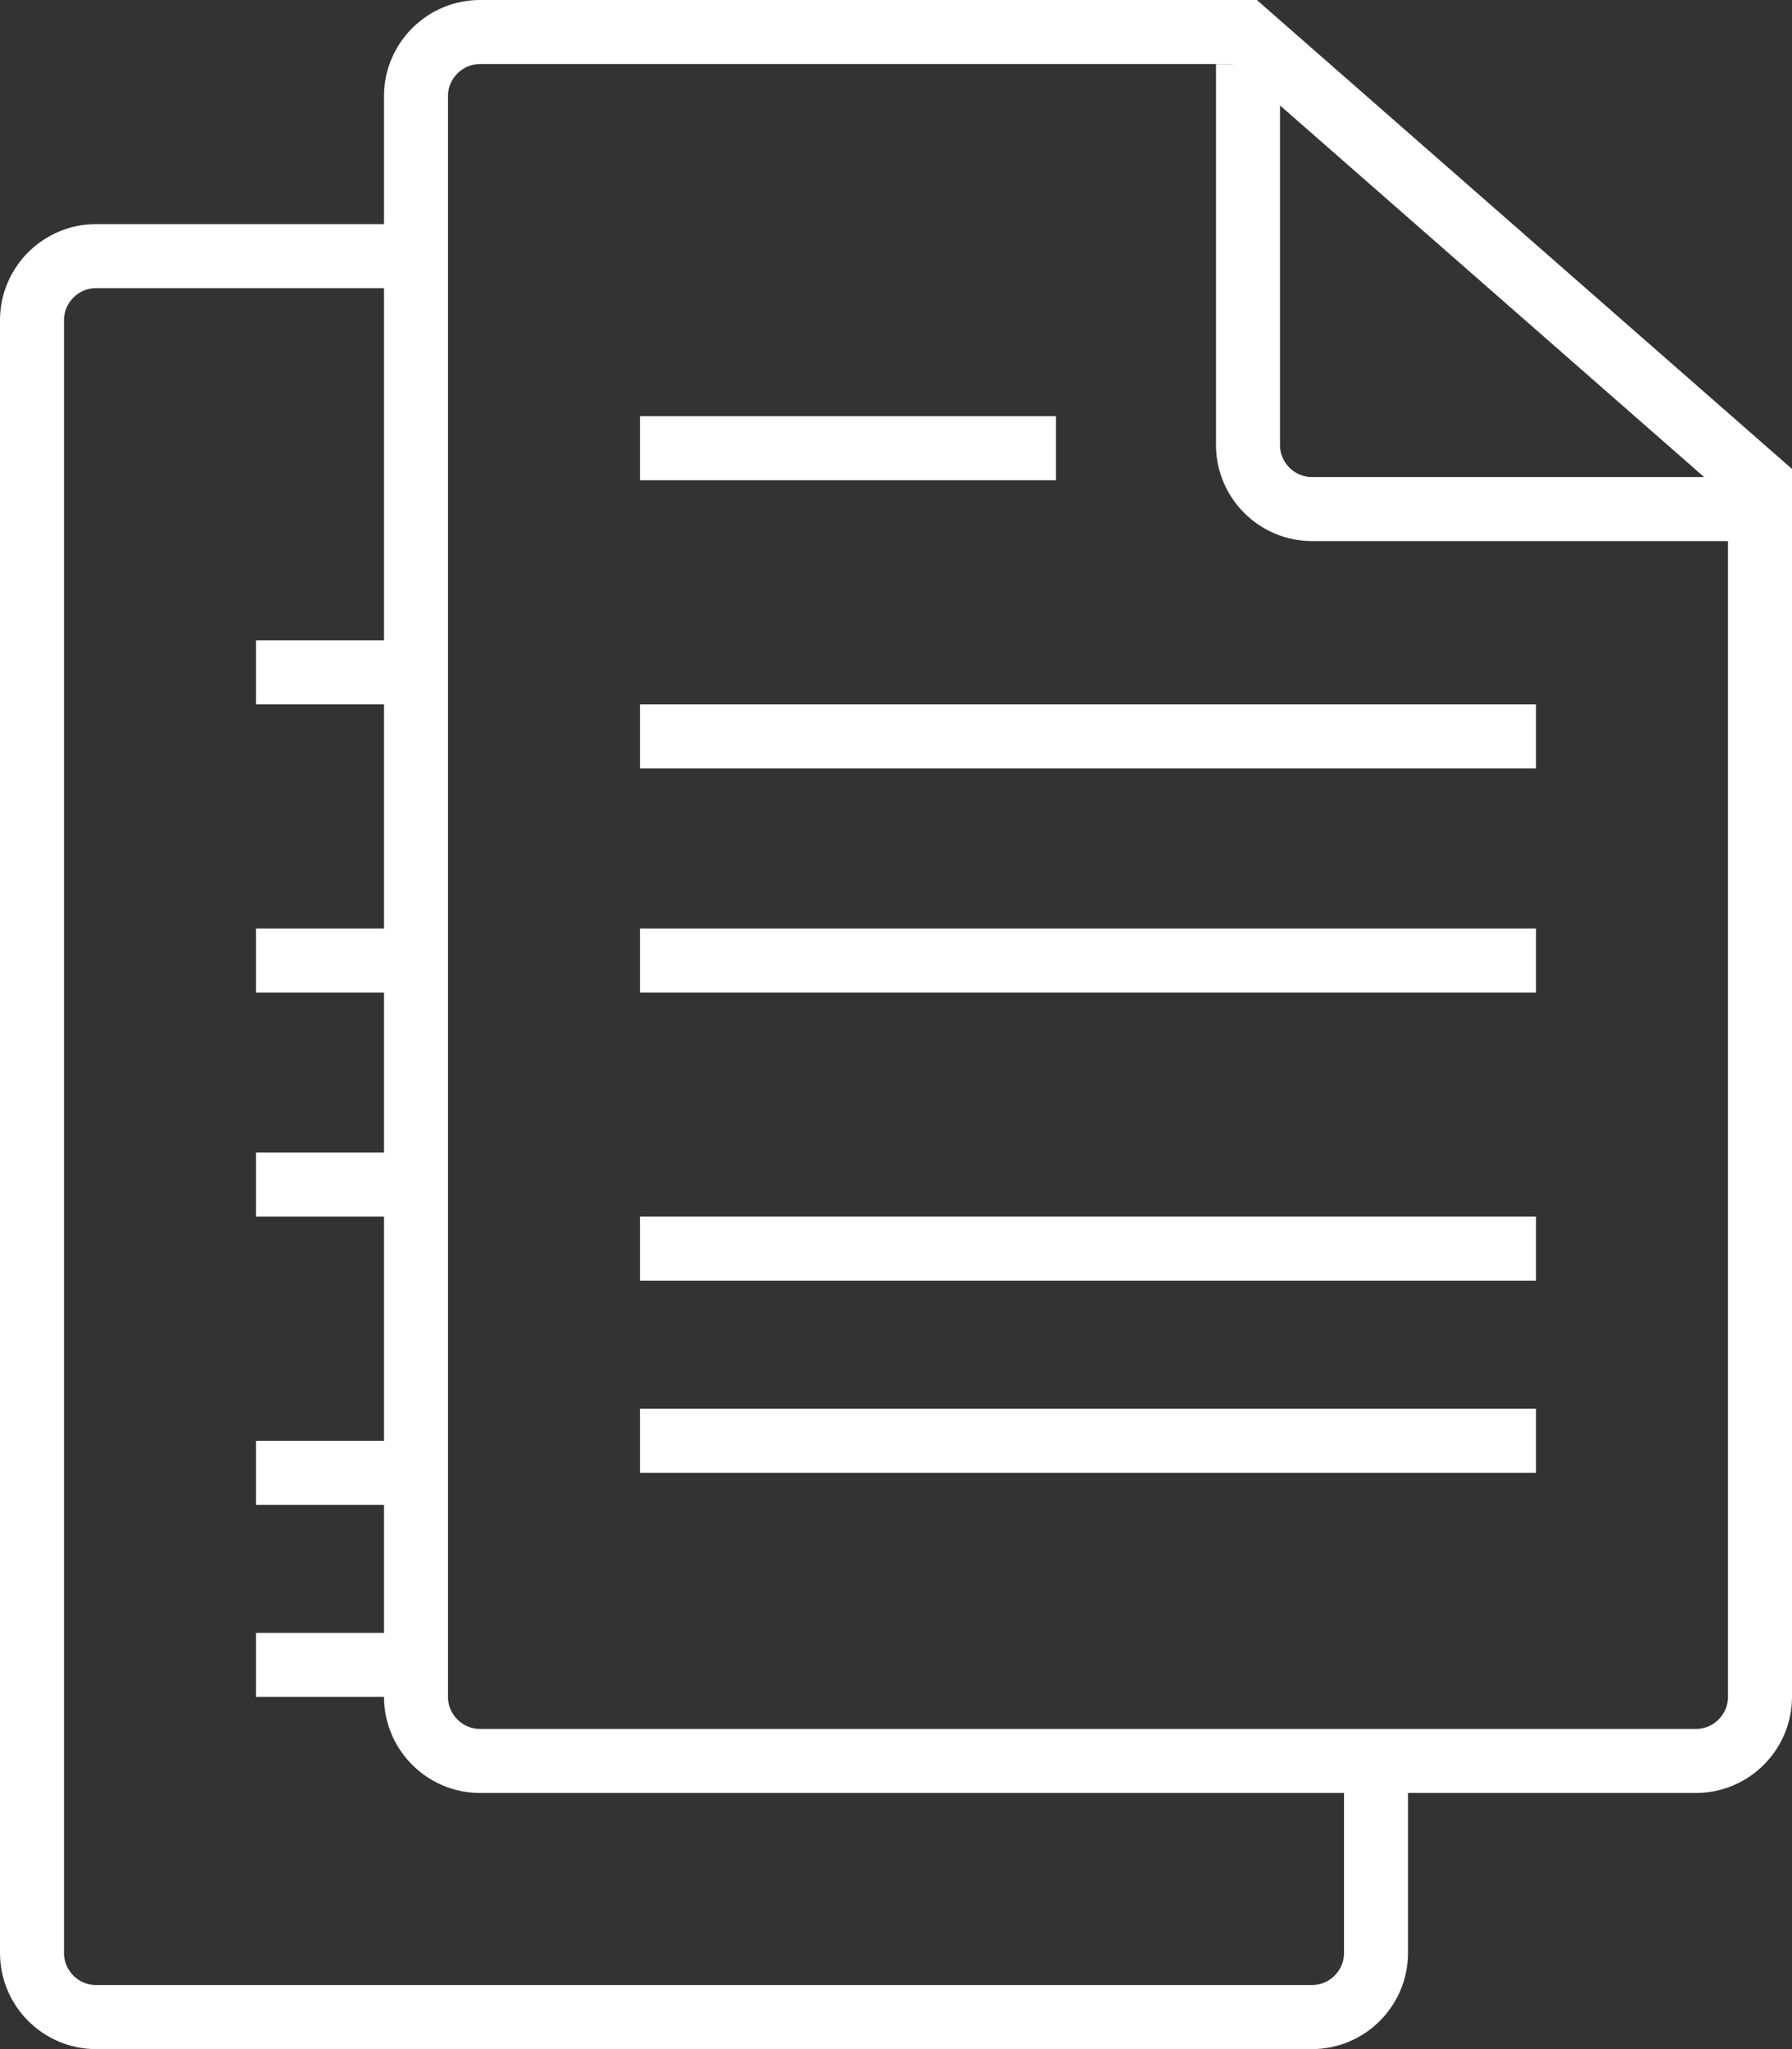 <svg xmlns="http://www.w3.org/2000/svg" width="700" height="800" fill="none"><rect width="100%" height="100%" fill="#333333" stroke="none"/><path stroke="#fff" stroke-width="25" d="M537.5 688.75v73.75c0 13.75-11.25 25-25 25h-475c-13.75 0-25-11.25-25-25V125c0-13.75 11.25-25 25-25h123.75M100 262.5h62.5M100 375h62.5M100 462.5h62.5M100 575h62.5M100 650h62.5"/><path stroke="#fff" stroke-width="25" d="M687.5 188.75V662.5c0 13.75-11.25 25-25 25h-475c-13.75 0-25-11.25-25-25v-625c0-13.75 11.25-25 25-25h298.75L687.5 188.75Z"/><path stroke="#fff" stroke-width="25" d="M687.5 198.75h-175c-13.75 0-25-11.25-25-25V25M250 175h162.5M250 287.5h350M250 375h350M250 487.5h350M250 562.5h350"/></svg>